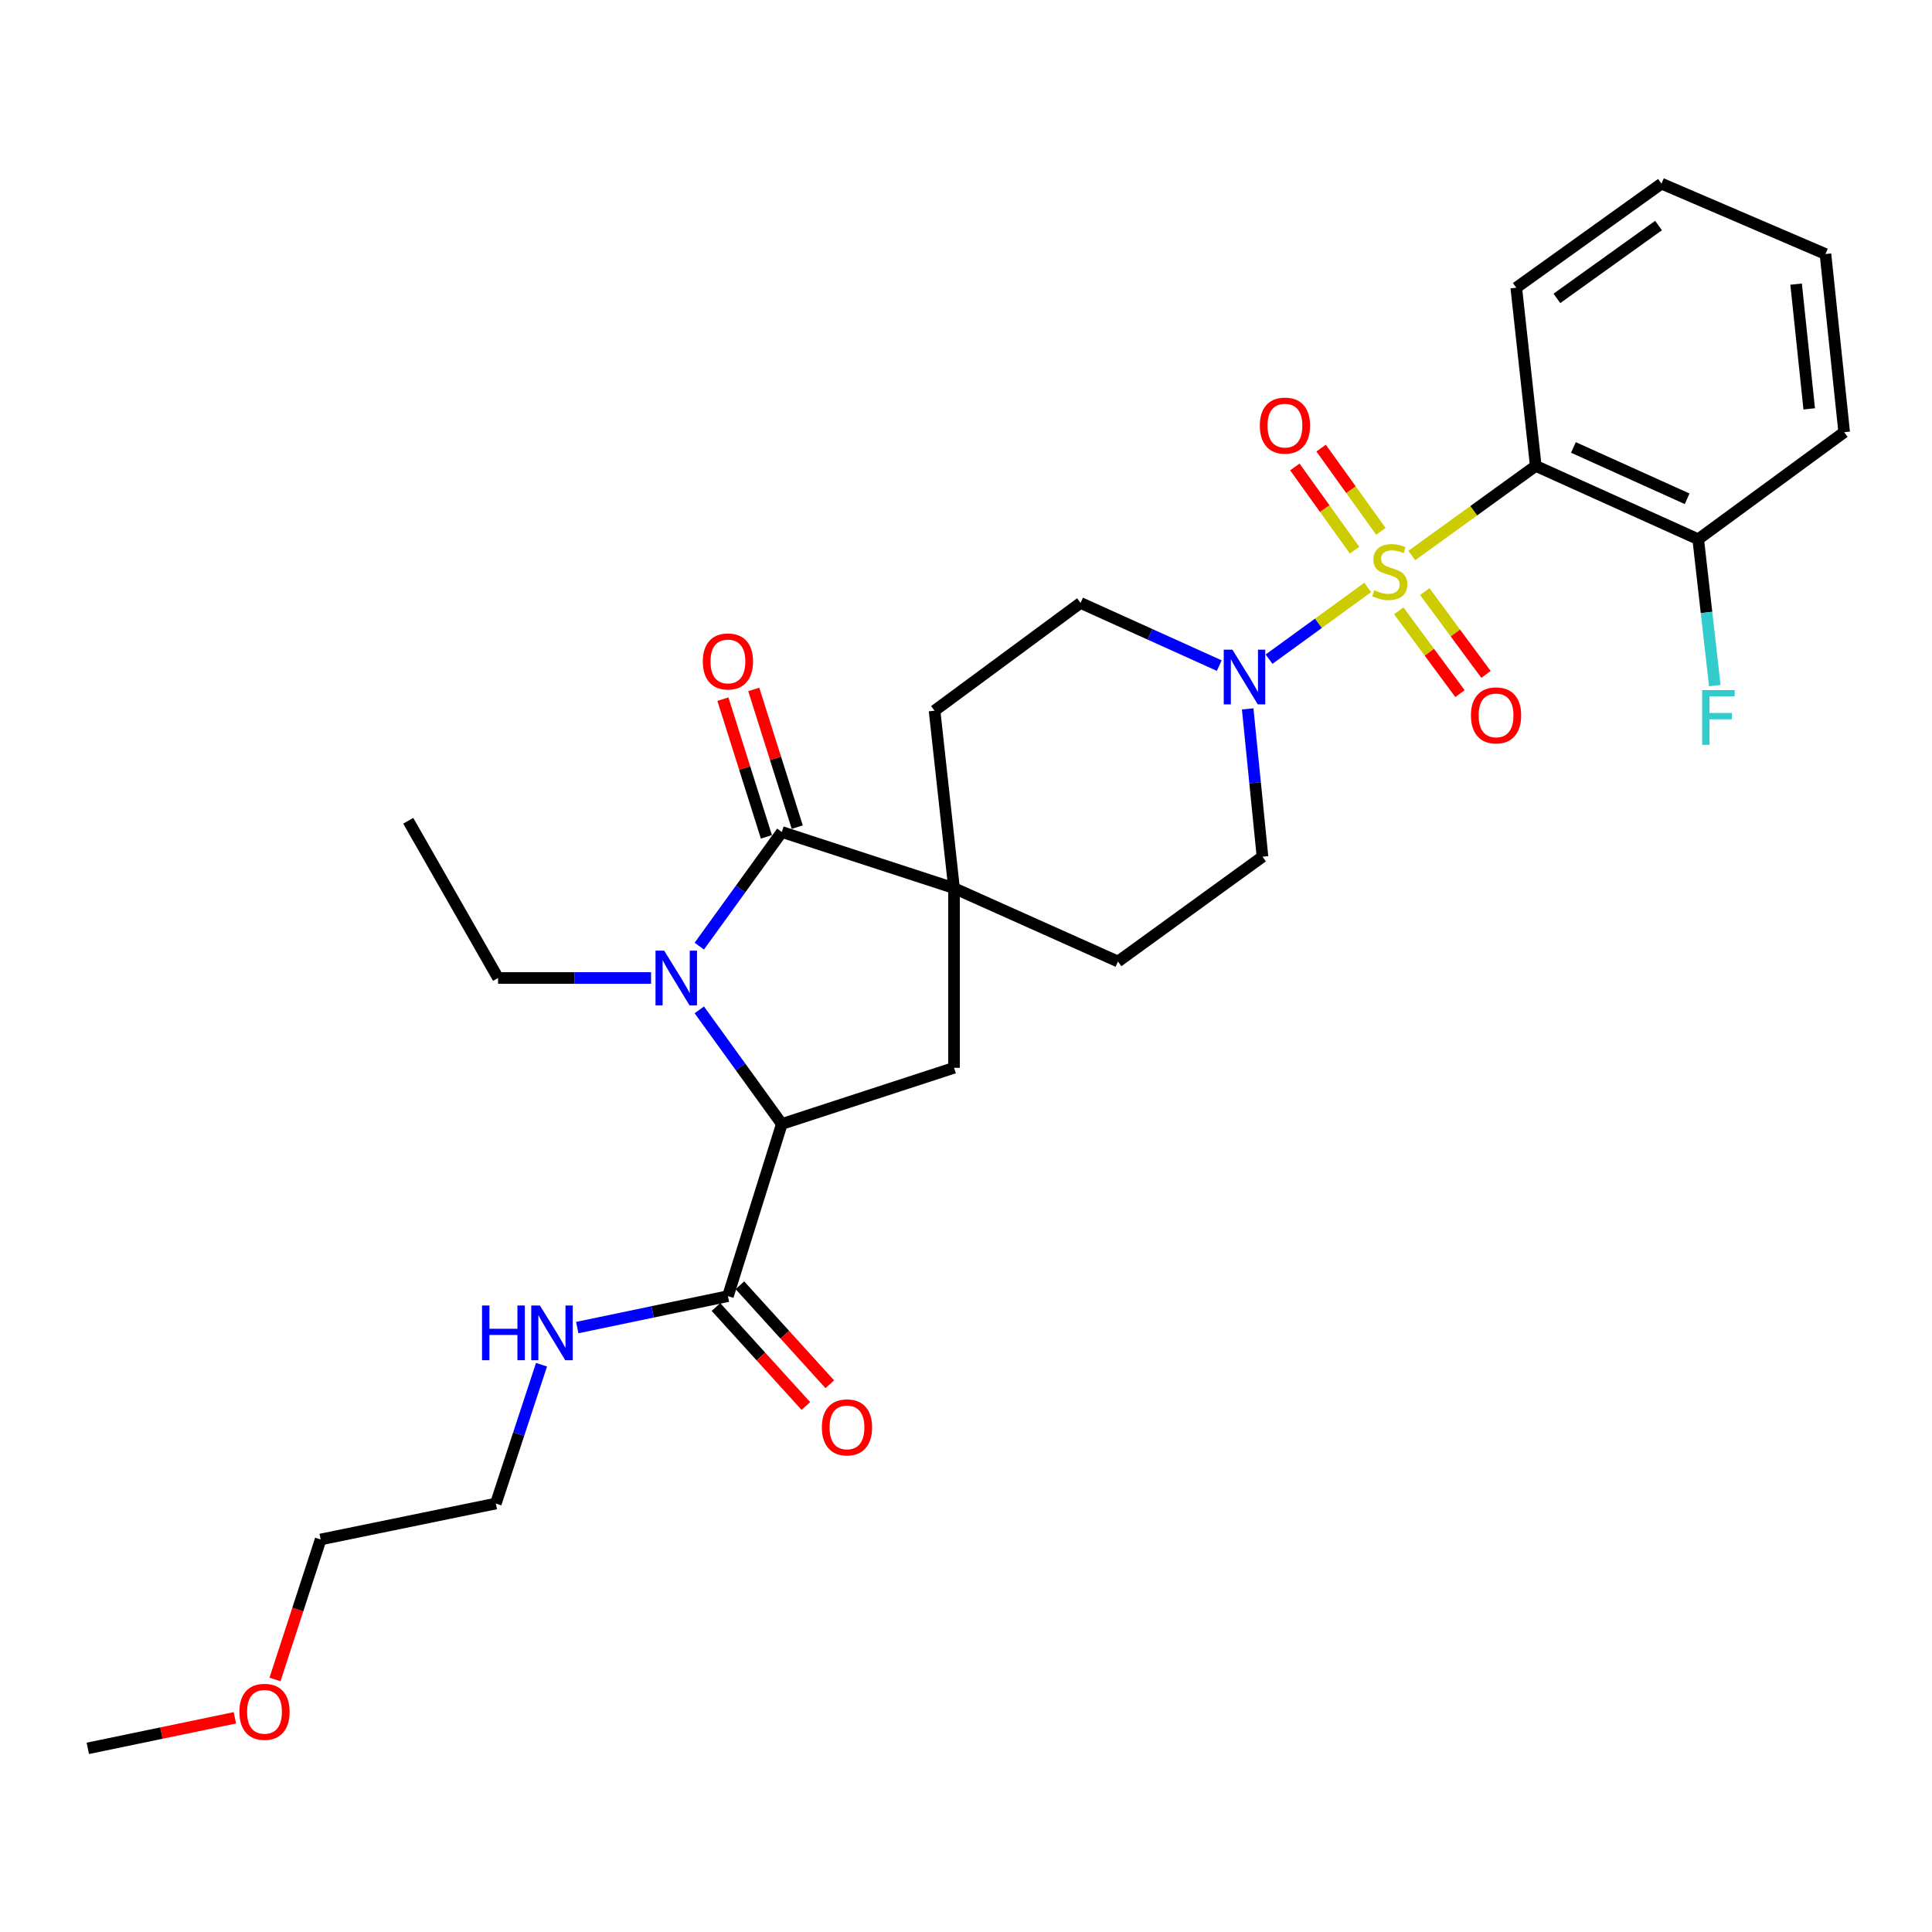 <?xml version='1.0' encoding='iso-8859-1'?>
<svg version='1.1' baseProfile='full'
              xmlns='http://www.w3.org/2000/svg'
                      xmlns:rdkit='http://www.rdkit.org/xml'
                      xmlns:xlink='http://www.w3.org/1999/xlink'
                  xml:space='preserve'
width='1000px' height='1000px' viewBox='0 0 1000 1000'>
<!-- END OF HEADER -->
<rect style='opacity:1.0;fill:#FFFFFF;stroke:none' width='1000' height='1000' x='0' y='0'> </rect>
<path class='bond-2' d='M 730.747,287.533 L 762.822,264.343' style='fill:none;fill-rule:evenodd;stroke:#CCCC00;stroke-width:6px;stroke-linecap:butt;stroke-linejoin:miter;stroke-opacity:1' />
<path class='bond-2' d='M 762.822,264.343 L 794.897,241.154' style='fill:none;fill-rule:evenodd;stroke:#000000;stroke-width:6px;stroke-linecap:butt;stroke-linejoin:miter;stroke-opacity:1' />
<path class='bond-4' d='M 707.933,304.07 L 682.396,322.628' style='fill:none;fill-rule:evenodd;stroke:#CCCC00;stroke-width:6px;stroke-linecap:butt;stroke-linejoin:miter;stroke-opacity:1' />
<path class='bond-4' d='M 682.396,322.628 L 656.859,341.185' style='fill:none;fill-rule:evenodd;stroke:#0000FF;stroke-width:6px;stroke-linecap:butt;stroke-linejoin:miter;stroke-opacity:1' />
<path class='bond-8' d='M 714.729,275.014 L 699.265,253.472' style='fill:none;fill-rule:evenodd;stroke:#CCCC00;stroke-width:6px;stroke-linecap:butt;stroke-linejoin:miter;stroke-opacity:1' />
<path class='bond-8' d='M 699.265,253.472 L 683.801,231.93' style='fill:none;fill-rule:evenodd;stroke:#FF0000;stroke-width:6px;stroke-linecap:butt;stroke-linejoin:miter;stroke-opacity:1' />
<path class='bond-8' d='M 701.132,284.775 L 685.668,263.233' style='fill:none;fill-rule:evenodd;stroke:#CCCC00;stroke-width:6px;stroke-linecap:butt;stroke-linejoin:miter;stroke-opacity:1' />
<path class='bond-8' d='M 685.668,263.233 L 670.204,241.69' style='fill:none;fill-rule:evenodd;stroke:#FF0000;stroke-width:6px;stroke-linecap:butt;stroke-linejoin:miter;stroke-opacity:1' />
<path class='bond-9' d='M 724.001,316.169 L 739.842,337.595' style='fill:none;fill-rule:evenodd;stroke:#CCCC00;stroke-width:6px;stroke-linecap:butt;stroke-linejoin:miter;stroke-opacity:1' />
<path class='bond-9' d='M 739.842,337.595 L 755.683,359.021' style='fill:none;fill-rule:evenodd;stroke:#FF0000;stroke-width:6px;stroke-linecap:butt;stroke-linejoin:miter;stroke-opacity:1' />
<path class='bond-9' d='M 737.459,306.218 L 753.301,327.644' style='fill:none;fill-rule:evenodd;stroke:#CCCC00;stroke-width:6px;stroke-linecap:butt;stroke-linejoin:miter;stroke-opacity:1' />
<path class='bond-9' d='M 753.301,327.644 L 769.142,349.07' style='fill:none;fill-rule:evenodd;stroke:#FF0000;stroke-width:6px;stroke-linecap:butt;stroke-linejoin:miter;stroke-opacity:1' />
<path class='bond-0' d='M 361.955,489.72 L 383.313,460.181' style='fill:none;fill-rule:evenodd;stroke:#0000FF;stroke-width:6px;stroke-linecap:butt;stroke-linejoin:miter;stroke-opacity:1' />
<path class='bond-0' d='M 383.313,460.181 L 404.67,430.641' style='fill:none;fill-rule:evenodd;stroke:#000000;stroke-width:6px;stroke-linecap:butt;stroke-linejoin:miter;stroke-opacity:1' />
<path class='bond-18' d='M 336.986,506.211 L 297.392,506.211' style='fill:none;fill-rule:evenodd;stroke:#0000FF;stroke-width:6px;stroke-linecap:butt;stroke-linejoin:miter;stroke-opacity:1' />
<path class='bond-18' d='M 297.392,506.211 L 257.798,506.211' style='fill:none;fill-rule:evenodd;stroke:#000000;stroke-width:6px;stroke-linecap:butt;stroke-linejoin:miter;stroke-opacity:1' />
<path class='bond-31' d='M 361.956,522.703 L 383.313,552.237' style='fill:none;fill-rule:evenodd;stroke:#0000FF;stroke-width:6px;stroke-linecap:butt;stroke-linejoin:miter;stroke-opacity:1' />
<path class='bond-31' d='M 383.313,552.237 L 404.67,581.772' style='fill:none;fill-rule:evenodd;stroke:#000000;stroke-width:6px;stroke-linecap:butt;stroke-linejoin:miter;stroke-opacity:1' />
<path class='bond-1' d='M 404.67,430.641 L 493.807,459.7' style='fill:none;fill-rule:evenodd;stroke:#000000;stroke-width:6px;stroke-linecap:butt;stroke-linejoin:miter;stroke-opacity:1' />
<path class='bond-11' d='M 412.651,428.122 L 401.399,392.482' style='fill:none;fill-rule:evenodd;stroke:#000000;stroke-width:6px;stroke-linecap:butt;stroke-linejoin:miter;stroke-opacity:1' />
<path class='bond-11' d='M 401.399,392.482 L 390.146,356.843' style='fill:none;fill-rule:evenodd;stroke:#FF0000;stroke-width:6px;stroke-linecap:butt;stroke-linejoin:miter;stroke-opacity:1' />
<path class='bond-11' d='M 396.69,433.161 L 385.438,397.521' style='fill:none;fill-rule:evenodd;stroke:#000000;stroke-width:6px;stroke-linecap:butt;stroke-linejoin:miter;stroke-opacity:1' />
<path class='bond-11' d='M 385.438,397.521 L 374.185,361.882' style='fill:none;fill-rule:evenodd;stroke:#FF0000;stroke-width:6px;stroke-linecap:butt;stroke-linejoin:miter;stroke-opacity:1' />
<path class='bond-10' d='M 794.897,241.154 L 878.994,279.12' style='fill:none;fill-rule:evenodd;stroke:#000000;stroke-width:6px;stroke-linecap:butt;stroke-linejoin:miter;stroke-opacity:1' />
<path class='bond-10' d='M 814.399,231.594 L 873.266,258.17' style='fill:none;fill-rule:evenodd;stroke:#000000;stroke-width:6px;stroke-linecap:butt;stroke-linejoin:miter;stroke-opacity:1' />
<path class='bond-20' d='M 794.897,241.154 L 784.817,148.921' style='fill:none;fill-rule:evenodd;stroke:#000000;stroke-width:6px;stroke-linecap:butt;stroke-linejoin:miter;stroke-opacity:1' />
<path class='bond-3' d='M 493.807,459.7 L 578.667,497.685' style='fill:none;fill-rule:evenodd;stroke:#000000;stroke-width:6px;stroke-linecap:butt;stroke-linejoin:miter;stroke-opacity:1' />
<path class='bond-6' d='M 493.807,459.7 L 493.807,552.695' style='fill:none;fill-rule:evenodd;stroke:#000000;stroke-width:6px;stroke-linecap:butt;stroke-linejoin:miter;stroke-opacity:1' />
<path class='bond-29' d='M 493.807,459.7 L 483.718,367.857' style='fill:none;fill-rule:evenodd;stroke:#000000;stroke-width:6px;stroke-linecap:butt;stroke-linejoin:miter;stroke-opacity:1' />
<path class='bond-14' d='M 631.079,344.517 L 595.184,328.296' style='fill:none;fill-rule:evenodd;stroke:#0000FF;stroke-width:6px;stroke-linecap:butt;stroke-linejoin:miter;stroke-opacity:1' />
<path class='bond-14' d='M 595.184,328.296 L 559.288,312.074' style='fill:none;fill-rule:evenodd;stroke:#000000;stroke-width:6px;stroke-linecap:butt;stroke-linejoin:miter;stroke-opacity:1' />
<path class='bond-15' d='M 645.8,366.919 L 649.632,405.173' style='fill:none;fill-rule:evenodd;stroke:#0000FF;stroke-width:6px;stroke-linecap:butt;stroke-linejoin:miter;stroke-opacity:1' />
<path class='bond-15' d='M 649.632,405.173 L 653.465,443.427' style='fill:none;fill-rule:evenodd;stroke:#000000;stroke-width:6px;stroke-linecap:butt;stroke-linejoin:miter;stroke-opacity:1' />
<path class='bond-5' d='M 404.67,581.772 L 493.807,552.695' style='fill:none;fill-rule:evenodd;stroke:#000000;stroke-width:6px;stroke-linecap:butt;stroke-linejoin:miter;stroke-opacity:1' />
<path class='bond-7' d='M 404.67,581.772 L 376.774,670.881' style='fill:none;fill-rule:evenodd;stroke:#000000;stroke-width:6px;stroke-linecap:butt;stroke-linejoin:miter;stroke-opacity:1' />
<path class='bond-16' d='M 370.58,676.508 L 393.847,702.124' style='fill:none;fill-rule:evenodd;stroke:#000000;stroke-width:6px;stroke-linecap:butt;stroke-linejoin:miter;stroke-opacity:1' />
<path class='bond-16' d='M 393.847,702.124 L 417.114,727.74' style='fill:none;fill-rule:evenodd;stroke:#FF0000;stroke-width:6px;stroke-linecap:butt;stroke-linejoin:miter;stroke-opacity:1' />
<path class='bond-16' d='M 382.969,665.254 L 406.236,690.87' style='fill:none;fill-rule:evenodd;stroke:#000000;stroke-width:6px;stroke-linecap:butt;stroke-linejoin:miter;stroke-opacity:1' />
<path class='bond-16' d='M 406.236,690.87 L 429.503,716.486' style='fill:none;fill-rule:evenodd;stroke:#FF0000;stroke-width:6px;stroke-linecap:butt;stroke-linejoin:miter;stroke-opacity:1' />
<path class='bond-17' d='M 376.774,670.881 L 337.776,679.021' style='fill:none;fill-rule:evenodd;stroke:#000000;stroke-width:6px;stroke-linecap:butt;stroke-linejoin:miter;stroke-opacity:1' />
<path class='bond-17' d='M 337.776,679.021 L 298.778,687.16' style='fill:none;fill-rule:evenodd;stroke:#0000FF;stroke-width:6px;stroke-linecap:butt;stroke-linejoin:miter;stroke-opacity:1' />
<path class='bond-19' d='M 878.994,279.12 L 883.286,316.996' style='fill:none;fill-rule:evenodd;stroke:#000000;stroke-width:6px;stroke-linecap:butt;stroke-linejoin:miter;stroke-opacity:1' />
<path class='bond-19' d='M 883.286,316.996 L 887.578,354.873' style='fill:none;fill-rule:evenodd;stroke:#33CCCC;stroke-width:6px;stroke-linecap:butt;stroke-linejoin:miter;stroke-opacity:1' />
<path class='bond-22' d='M 878.994,279.12 L 954.545,223.709' style='fill:none;fill-rule:evenodd;stroke:#000000;stroke-width:6px;stroke-linecap:butt;stroke-linejoin:miter;stroke-opacity:1' />
<path class='bond-12' d='M 578.667,497.685 L 653.465,443.427' style='fill:none;fill-rule:evenodd;stroke:#000000;stroke-width:6px;stroke-linecap:butt;stroke-linejoin:miter;stroke-opacity:1' />
<path class='bond-13' d='M 483.718,367.857 L 559.288,312.074' style='fill:none;fill-rule:evenodd;stroke:#000000;stroke-width:6px;stroke-linecap:butt;stroke-linejoin:miter;stroke-opacity:1' />
<path class='bond-23' d='M 280.288,706.372 L 268.467,742.299' style='fill:none;fill-rule:evenodd;stroke:#0000FF;stroke-width:6px;stroke-linecap:butt;stroke-linejoin:miter;stroke-opacity:1' />
<path class='bond-23' d='M 268.467,742.299 L 256.645,778.225' style='fill:none;fill-rule:evenodd;stroke:#000000;stroke-width:6px;stroke-linecap:butt;stroke-linejoin:miter;stroke-opacity:1' />
<path class='bond-26' d='M 257.798,506.211 L 211.305,424.83' style='fill:none;fill-rule:evenodd;stroke:#000000;stroke-width:6px;stroke-linecap:butt;stroke-linejoin:miter;stroke-opacity:1' />
<path class='bond-27' d='M 784.817,148.921 L 859.988,95.053' style='fill:none;fill-rule:evenodd;stroke:#000000;stroke-width:6px;stroke-linecap:butt;stroke-linejoin:miter;stroke-opacity:1' />
<path class='bond-27' d='M 805.842,154.445 L 858.461,116.739' style='fill:none;fill-rule:evenodd;stroke:#000000;stroke-width:6px;stroke-linecap:butt;stroke-linejoin:miter;stroke-opacity:1' />
<path class='bond-21' d='M 142.34,869.286 L 154.152,833.059' style='fill:none;fill-rule:evenodd;stroke:#FF0000;stroke-width:6px;stroke-linecap:butt;stroke-linejoin:miter;stroke-opacity:1' />
<path class='bond-21' d='M 154.152,833.059 L 165.965,796.831' style='fill:none;fill-rule:evenodd;stroke:#000000;stroke-width:6px;stroke-linecap:butt;stroke-linejoin:miter;stroke-opacity:1' />
<path class='bond-25' d='M 121.572,889.135 L 83.513,897.041' style='fill:none;fill-rule:evenodd;stroke:#FF0000;stroke-width:6px;stroke-linecap:butt;stroke-linejoin:miter;stroke-opacity:1' />
<path class='bond-25' d='M 83.513,897.041 L 45.455,904.947' style='fill:none;fill-rule:evenodd;stroke:#000000;stroke-width:6px;stroke-linecap:butt;stroke-linejoin:miter;stroke-opacity:1' />
<path class='bond-30' d='M 954.545,223.709 L 944.856,131.476' style='fill:none;fill-rule:evenodd;stroke:#000000;stroke-width:6px;stroke-linecap:butt;stroke-linejoin:miter;stroke-opacity:1' />
<path class='bond-30' d='M 936.446,211.623 L 929.664,147.06' style='fill:none;fill-rule:evenodd;stroke:#000000;stroke-width:6px;stroke-linecap:butt;stroke-linejoin:miter;stroke-opacity:1' />
<path class='bond-24' d='M 256.645,778.225 L 165.965,796.831' style='fill:none;fill-rule:evenodd;stroke:#000000;stroke-width:6px;stroke-linecap:butt;stroke-linejoin:miter;stroke-opacity:1' />
<path class='bond-28' d='M 859.988,95.053 L 944.856,131.476' style='fill:none;fill-rule:evenodd;stroke:#000000;stroke-width:6px;stroke-linecap:butt;stroke-linejoin:miter;stroke-opacity:1' />
<path  class='atom-0' d='M 711.336 305.503
Q 711.656 305.623, 712.976 306.183
Q 714.296 306.743, 715.736 307.103
Q 717.216 307.423, 718.656 307.423
Q 721.336 307.423, 722.896 306.143
Q 724.456 304.823, 724.456 302.543
Q 724.456 300.983, 723.656 300.023
Q 722.896 299.063, 721.696 298.543
Q 720.496 298.023, 718.496 297.423
Q 715.976 296.663, 714.456 295.943
Q 712.976 295.223, 711.896 293.703
Q 710.856 292.183, 710.856 289.623
Q 710.856 286.063, 713.256 283.863
Q 715.696 281.663, 720.496 281.663
Q 723.776 281.663, 727.496 283.223
L 726.576 286.303
Q 723.176 284.903, 720.616 284.903
Q 717.856 284.903, 716.336 286.063
Q 714.816 287.183, 714.856 289.143
Q 714.856 290.663, 715.616 291.583
Q 716.416 292.503, 717.536 293.023
Q 718.696 293.543, 720.616 294.143
Q 723.176 294.943, 724.696 295.743
Q 726.216 296.543, 727.296 298.183
Q 728.416 299.783, 728.416 302.543
Q 728.416 306.463, 725.776 308.583
Q 723.176 310.663, 718.816 310.663
Q 716.296 310.663, 714.376 310.103
Q 712.496 309.583, 710.256 308.663
L 711.336 305.503
' fill='#CCCC00'/>
<path  class='atom-1' d='M 343.772 492.051
L 353.052 507.051
Q 353.972 508.531, 355.452 511.211
Q 356.932 513.891, 357.012 514.051
L 357.012 492.051
L 360.772 492.051
L 360.772 520.371
L 356.892 520.371
L 346.932 503.971
Q 345.772 502.051, 344.532 499.851
Q 343.332 497.651, 342.972 496.971
L 342.972 520.371
L 339.292 520.371
L 339.292 492.051
L 343.772 492.051
' fill='#0000FF'/>
<path  class='atom-5' d='M 637.888 336.262
L 647.168 351.262
Q 648.088 352.742, 649.568 355.422
Q 651.048 358.102, 651.128 358.262
L 651.128 336.262
L 654.888 336.262
L 654.888 364.582
L 651.008 364.582
L 641.048 348.182
Q 639.888 346.262, 638.648 344.062
Q 637.448 341.862, 637.088 341.182
L 637.088 364.582
L 633.408 364.582
L 633.408 336.262
L 637.888 336.262
' fill='#0000FF'/>
<path  class='atom-9' d='M 652.088 220.293
Q 652.088 213.493, 655.448 209.693
Q 658.808 205.893, 665.088 205.893
Q 671.368 205.893, 674.728 209.693
Q 678.088 213.493, 678.088 220.293
Q 678.088 227.173, 674.688 231.093
Q 671.288 234.973, 665.088 234.973
Q 658.848 234.973, 655.448 231.093
Q 652.088 227.213, 652.088 220.293
M 665.088 231.773
Q 669.408 231.773, 671.728 228.893
Q 674.088 225.973, 674.088 220.293
Q 674.088 214.733, 671.728 211.933
Q 669.408 209.093, 665.088 209.093
Q 660.768 209.093, 658.408 211.893
Q 656.088 214.693, 656.088 220.293
Q 656.088 226.013, 658.408 228.893
Q 660.768 231.773, 665.088 231.773
' fill='#FF0000'/>
<path  class='atom-10' d='M 761.356 370.28
Q 761.356 363.48, 764.716 359.68
Q 768.076 355.88, 774.356 355.88
Q 780.636 355.88, 783.996 359.68
Q 787.356 363.48, 787.356 370.28
Q 787.356 377.16, 783.956 381.08
Q 780.556 384.96, 774.356 384.96
Q 768.116 384.96, 764.716 381.08
Q 761.356 377.2, 761.356 370.28
M 774.356 381.76
Q 778.676 381.76, 780.996 378.88
Q 783.356 375.96, 783.356 370.28
Q 783.356 364.72, 780.996 361.92
Q 778.676 359.08, 774.356 359.08
Q 770.036 359.08, 767.676 361.88
Q 765.356 364.68, 765.356 370.28
Q 765.356 376, 767.676 378.88
Q 770.036 381.76, 774.356 381.76
' fill='#FF0000'/>
<path  class='atom-12' d='M 363.774 342.366
Q 363.774 335.566, 367.134 331.766
Q 370.494 327.966, 376.774 327.966
Q 383.054 327.966, 386.414 331.766
Q 389.774 335.566, 389.774 342.366
Q 389.774 349.246, 386.374 353.166
Q 382.974 357.046, 376.774 357.046
Q 370.534 357.046, 367.134 353.166
Q 363.774 349.286, 363.774 342.366
M 376.774 353.846
Q 381.094 353.846, 383.414 350.966
Q 385.774 348.046, 385.774 342.366
Q 385.774 336.806, 383.414 334.006
Q 381.094 331.166, 376.774 331.166
Q 372.454 331.166, 370.094 333.966
Q 367.774 336.766, 367.774 342.366
Q 367.774 348.086, 370.094 350.966
Q 372.454 353.846, 376.774 353.846
' fill='#FF0000'/>
<path  class='atom-17' d='M 425.397 738.804
Q 425.397 732.004, 428.757 728.204
Q 432.117 724.404, 438.397 724.404
Q 444.677 724.404, 448.037 728.204
Q 451.397 732.004, 451.397 738.804
Q 451.397 745.684, 447.997 749.604
Q 444.597 753.484, 438.397 753.484
Q 432.157 753.484, 428.757 749.604
Q 425.397 745.724, 425.397 738.804
M 438.397 750.284
Q 442.717 750.284, 445.037 747.404
Q 447.397 744.484, 447.397 738.804
Q 447.397 733.244, 445.037 730.444
Q 442.717 727.604, 438.397 727.604
Q 434.077 727.604, 431.717 730.404
Q 429.397 733.204, 429.397 738.804
Q 429.397 744.524, 431.717 747.404
Q 434.077 750.284, 438.397 750.284
' fill='#FF0000'/>
<path  class='atom-18' d='M 249.493 675.728
L 253.333 675.728
L 253.333 687.768
L 267.813 687.768
L 267.813 675.728
L 271.653 675.728
L 271.653 704.048
L 267.813 704.048
L 267.813 690.968
L 253.333 690.968
L 253.333 704.048
L 249.493 704.048
L 249.493 675.728
' fill='#0000FF'/>
<path  class='atom-18' d='M 279.453 675.728
L 288.733 690.728
Q 289.653 692.208, 291.133 694.888
Q 292.613 697.568, 292.693 697.728
L 292.693 675.728
L 296.453 675.728
L 296.453 704.048
L 292.573 704.048
L 282.613 687.648
Q 281.453 685.728, 280.213 683.528
Q 279.013 681.328, 278.653 680.648
L 278.653 704.048
L 274.973 704.048
L 274.973 675.728
L 279.453 675.728
' fill='#0000FF'/>
<path  class='atom-20' d='M 881.026 357.193
L 897.866 357.193
L 897.866 360.433
L 884.826 360.433
L 884.826 369.033
L 896.426 369.033
L 896.426 372.313
L 884.826 372.313
L 884.826 385.513
L 881.026 385.513
L 881.026 357.193
' fill='#33CCCC'/>
<path  class='atom-22' d='M 123.907 886.029
Q 123.907 879.229, 127.267 875.429
Q 130.627 871.629, 136.907 871.629
Q 143.187 871.629, 146.547 875.429
Q 149.907 879.229, 149.907 886.029
Q 149.907 892.909, 146.507 896.829
Q 143.107 900.709, 136.907 900.709
Q 130.667 900.709, 127.267 896.829
Q 123.907 892.949, 123.907 886.029
M 136.907 897.509
Q 141.227 897.509, 143.547 894.629
Q 145.907 891.709, 145.907 886.029
Q 145.907 880.469, 143.547 877.669
Q 141.227 874.829, 136.907 874.829
Q 132.587 874.829, 130.227 877.629
Q 127.907 880.429, 127.907 886.029
Q 127.907 891.749, 130.227 894.629
Q 132.587 897.509, 136.907 897.509
' fill='#FF0000'/>
</svg>
